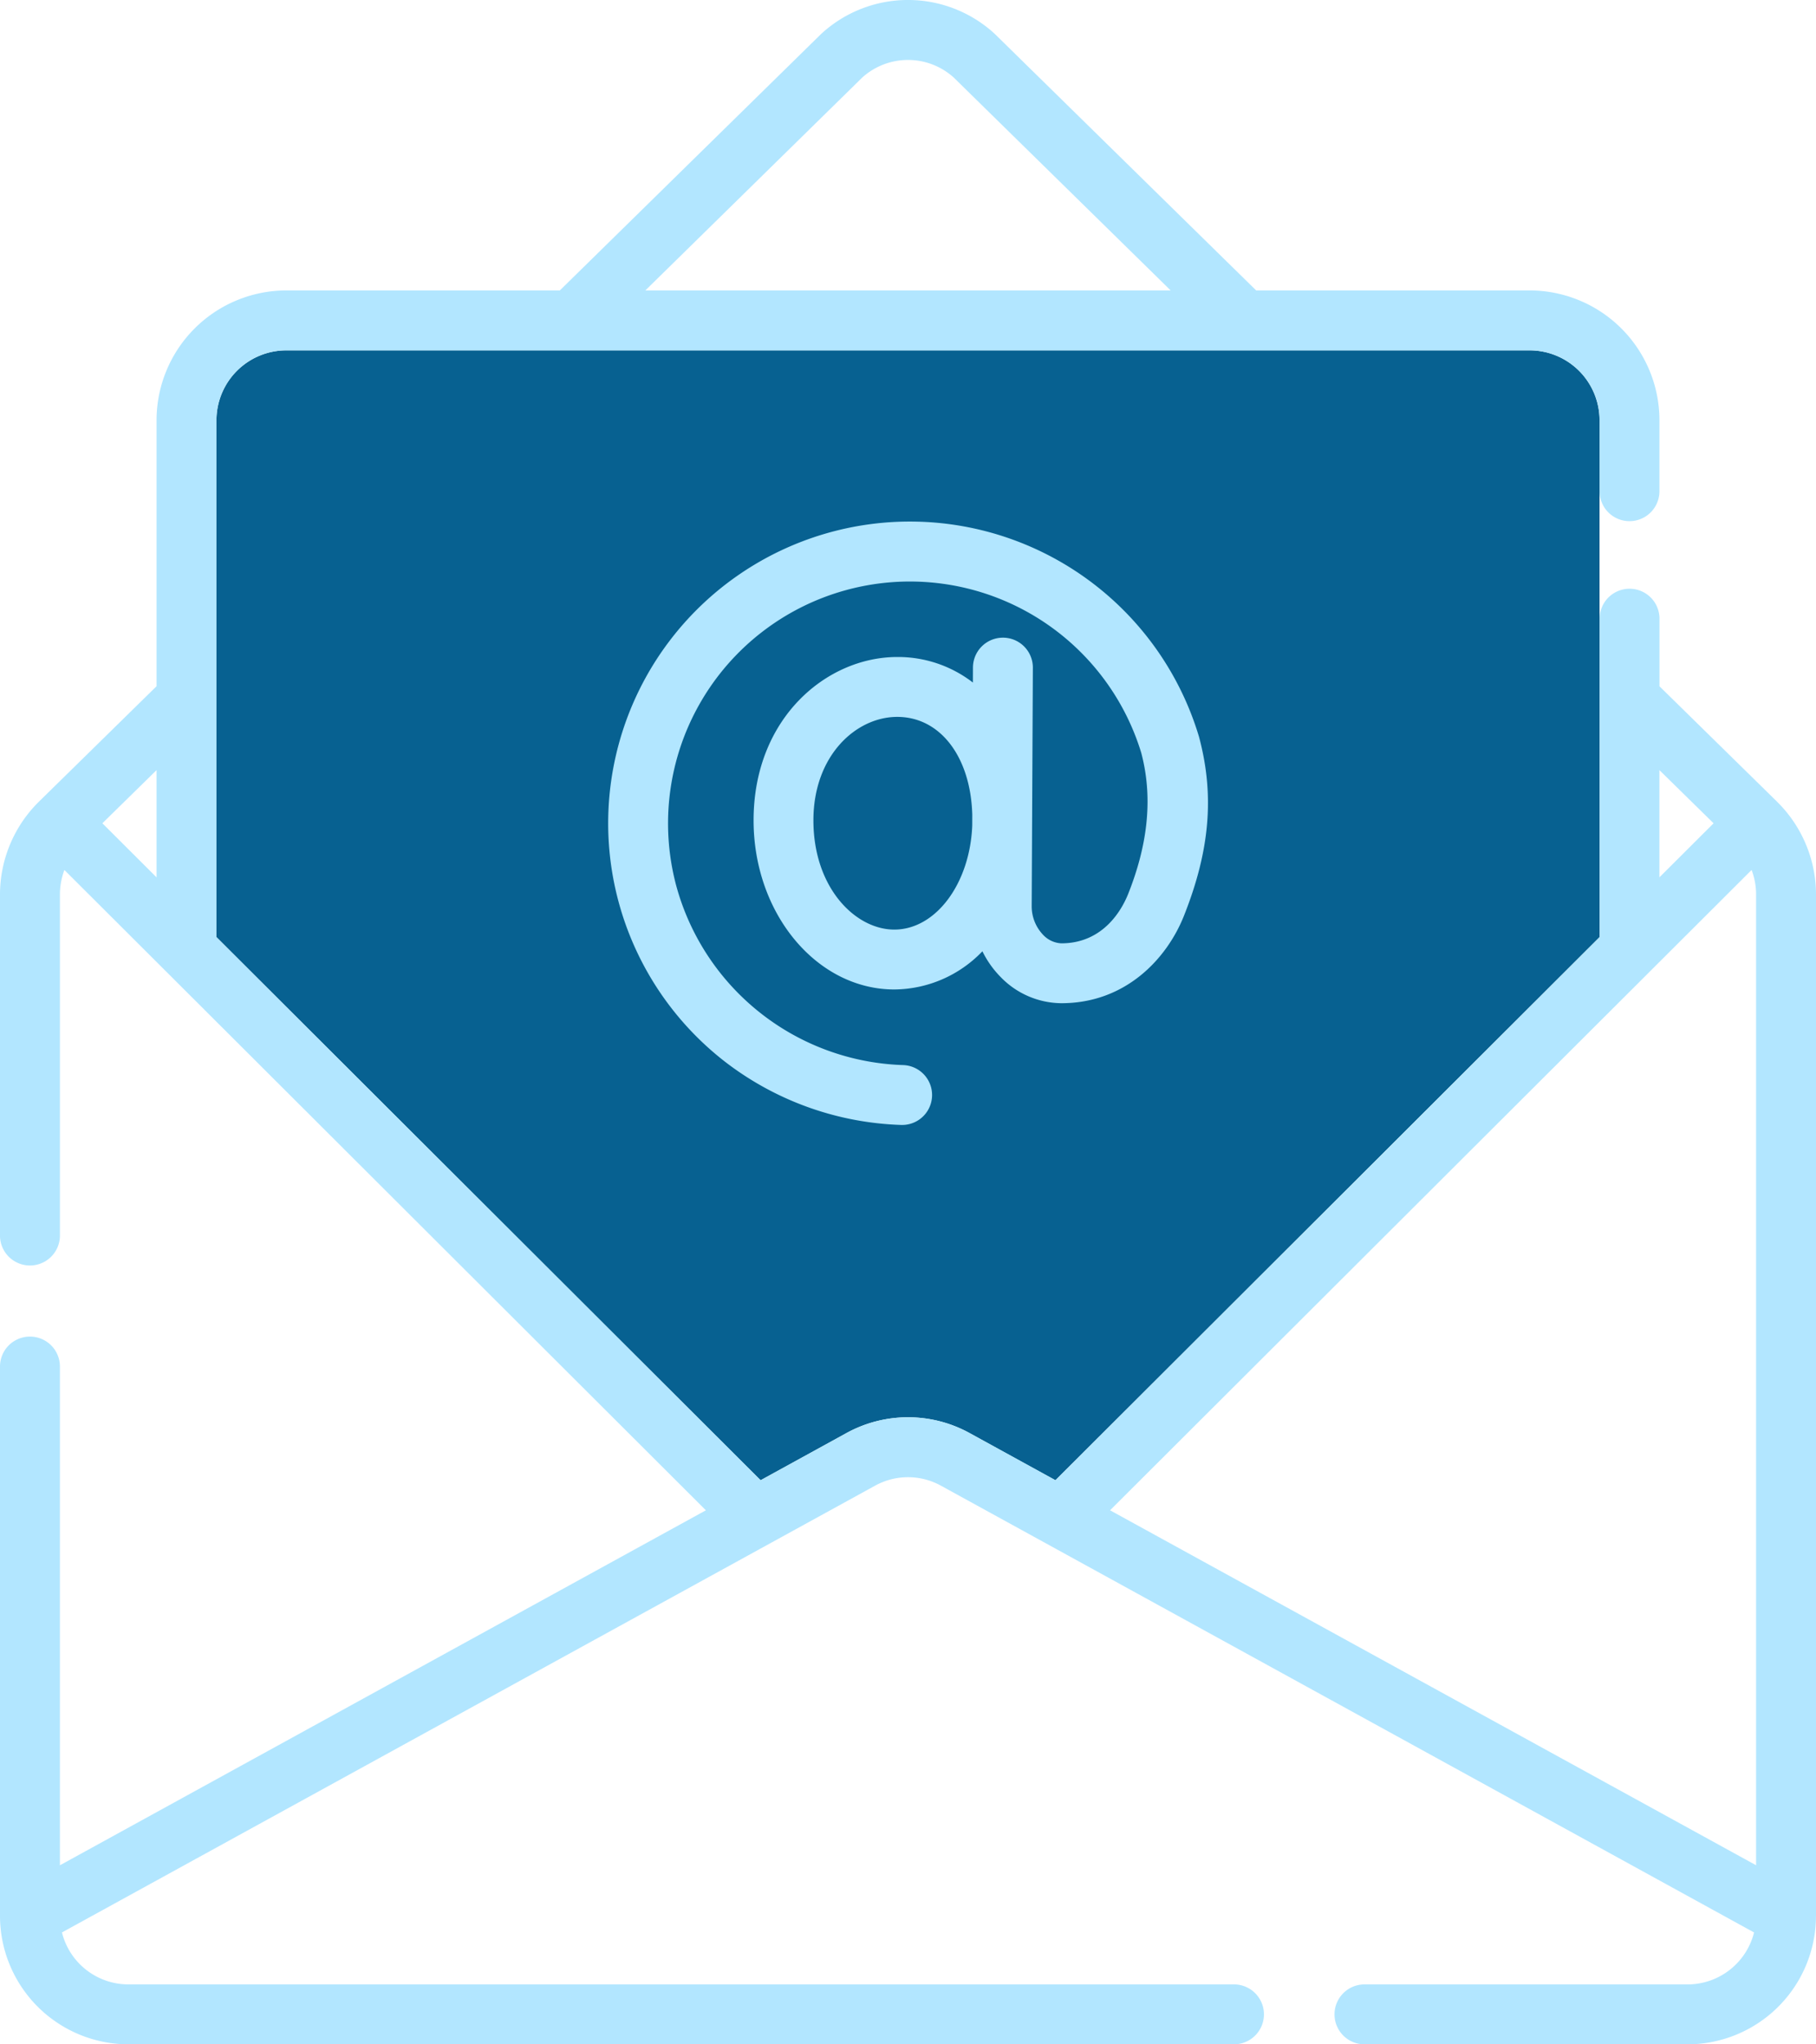 <svg id="icon-projets-it-9" xmlns="http://www.w3.org/2000/svg" xmlns:xlink="http://www.w3.org/1999/xlink" width="177.655" height="200" viewBox="0 0 177.655 200">
  <defs>
    <clipPath id="clip-path">
      <rect id="Rectangle_1799" data-name="Rectangle 1799" width="177.655" height="200" fill="none"/>
    </clipPath>
  </defs>
  <g id="Groupe_2199" data-name="Groupe 2199" clip-path="url(#clip-path)">
    <path id="Tracé_2749" data-name="Tracé 2749" d="M144.409,40.99V72.143l-53.23,53.135-8.372-4.6a12.5,12.5,0,0,0-12.1,0l-8.372,4.6L9.105,72.143V21.573a6.842,6.842,0,0,1,6.835-6.835H137.574a6.843,6.843,0,0,1,6.835,6.835V40.99Z" transform="translate(12.07 19.538)" fill="#076191"/>
    <path id="Tracé_2750" data-name="Tracé 2750" d="M67.13,36.252a2.928,2.928,0,0,0-2.914-2.944H64.2a2.932,2.932,0,0,0-2.93,2.916L61.265,37.7a11.979,11.979,0,0,0-7.4-2.5c-6.91,0-14.056,5.977-14.056,15.98,0,9.124,6.177,16.545,13.773,16.545a12.035,12.035,0,0,0,8.612-3.735,9.572,9.572,0,0,0,1.8,2.533,8.347,8.347,0,0,0,5.926,2.547c6.333,0,10.342-4.41,11.984-8.535,2.549-6.407,3.007-11.808,1.486-17.505l-.026-.091a29.519,29.519,0,1,0-46.421,31.8,29.779,29.779,0,0,0,17.34,6.242h.084a2.93,2.93,0,0,0,.079-5.858A23.8,23.8,0,0,1,32.212,57.462,23.66,23.66,0,0,1,77.735,44.58c1.242,4.689.493,9.335-1.277,13.789-.579,1.456-2.377,4.842-6.542,4.842a2.6,2.6,0,0,1-1.774-.821,4.035,4.035,0,0,1-1.126-2.812ZM53.576,61.867c-3.807,0-7.914-4.086-7.914-10.687,0-6.335,4.168-10.121,8.2-10.121,4.212,0,7.186,3.914,7.342,9.575L61.2,51.7C60.972,57.362,57.641,61.867,53.576,61.867Z" transform="translate(33.912 29.076)" fill="#b2e6ff"/>
    <path id="Tracé_2751" data-name="Tracé 2751" d="M177.656,187.442V87.5a12.757,12.757,0,0,0-3.772-9.028l-.009-.012,0,0-.016-.016-11.514-11.3V60.527a2.928,2.928,0,1,0-5.856,0V91.682l-53.23,53.135-8.375-4.6a12.5,12.5,0,0,0-12.1,0l-8.372,4.6L21.174,91.682V41.11a6.845,6.845,0,0,1,6.838-6.835H149.646a6.845,6.845,0,0,1,6.838,6.835v6.949a2.928,2.928,0,0,0,5.856,0V41.11a12.707,12.707,0,0,0-12.694-12.694H122.891L97.348,3.347c-.026-.026-.056-.053-.084-.079a12.521,12.521,0,0,0-16.873,0l-.084.079L54.767,28.416H28.01A12.708,12.708,0,0,0,15.316,41.11V67.136L3.8,78.437l-.014.014-.007.007-.012.012A12.773,12.773,0,0,0,0,87.5v33.429a2.932,2.932,0,0,0,5.863,0V87.5A6.914,6.914,0,0,1,6.3,85.112l9.877,9.859,52.879,52.786L5.862,182.486V133.693a2.93,2.93,0,1,0-5.861,0v53.793A12.578,12.578,0,0,0,12.562,200H120.719a2.93,2.93,0,0,0,0-5.861H12.562a6.7,6.7,0,0,1-6.5-5.084L75.3,151.01l10.3-5.658a6.67,6.67,0,0,1,6.458,0l10.3,5.658,69.238,38.046a6.709,6.709,0,0,1-6.5,5.084H133.484a2.93,2.93,0,0,0,0,5.861h31.608a12.576,12.576,0,0,0,12.561-12.515ZM84.366,7.575a6.678,6.678,0,0,1,8.924,0l21.236,20.841H63.132ZM15.316,85.833l-5.3-5.289,5.3-5.2ZM161.479,94.97l9.877-9.859a6.808,6.808,0,0,1,.44,2.384v94.988l-63.2-34.727Zm6.158-14.426-5.3,5.289V75.344Z" transform="translate(-0.001 -0.001)" fill="#b2e6ff"/>
  </g>
</svg>
